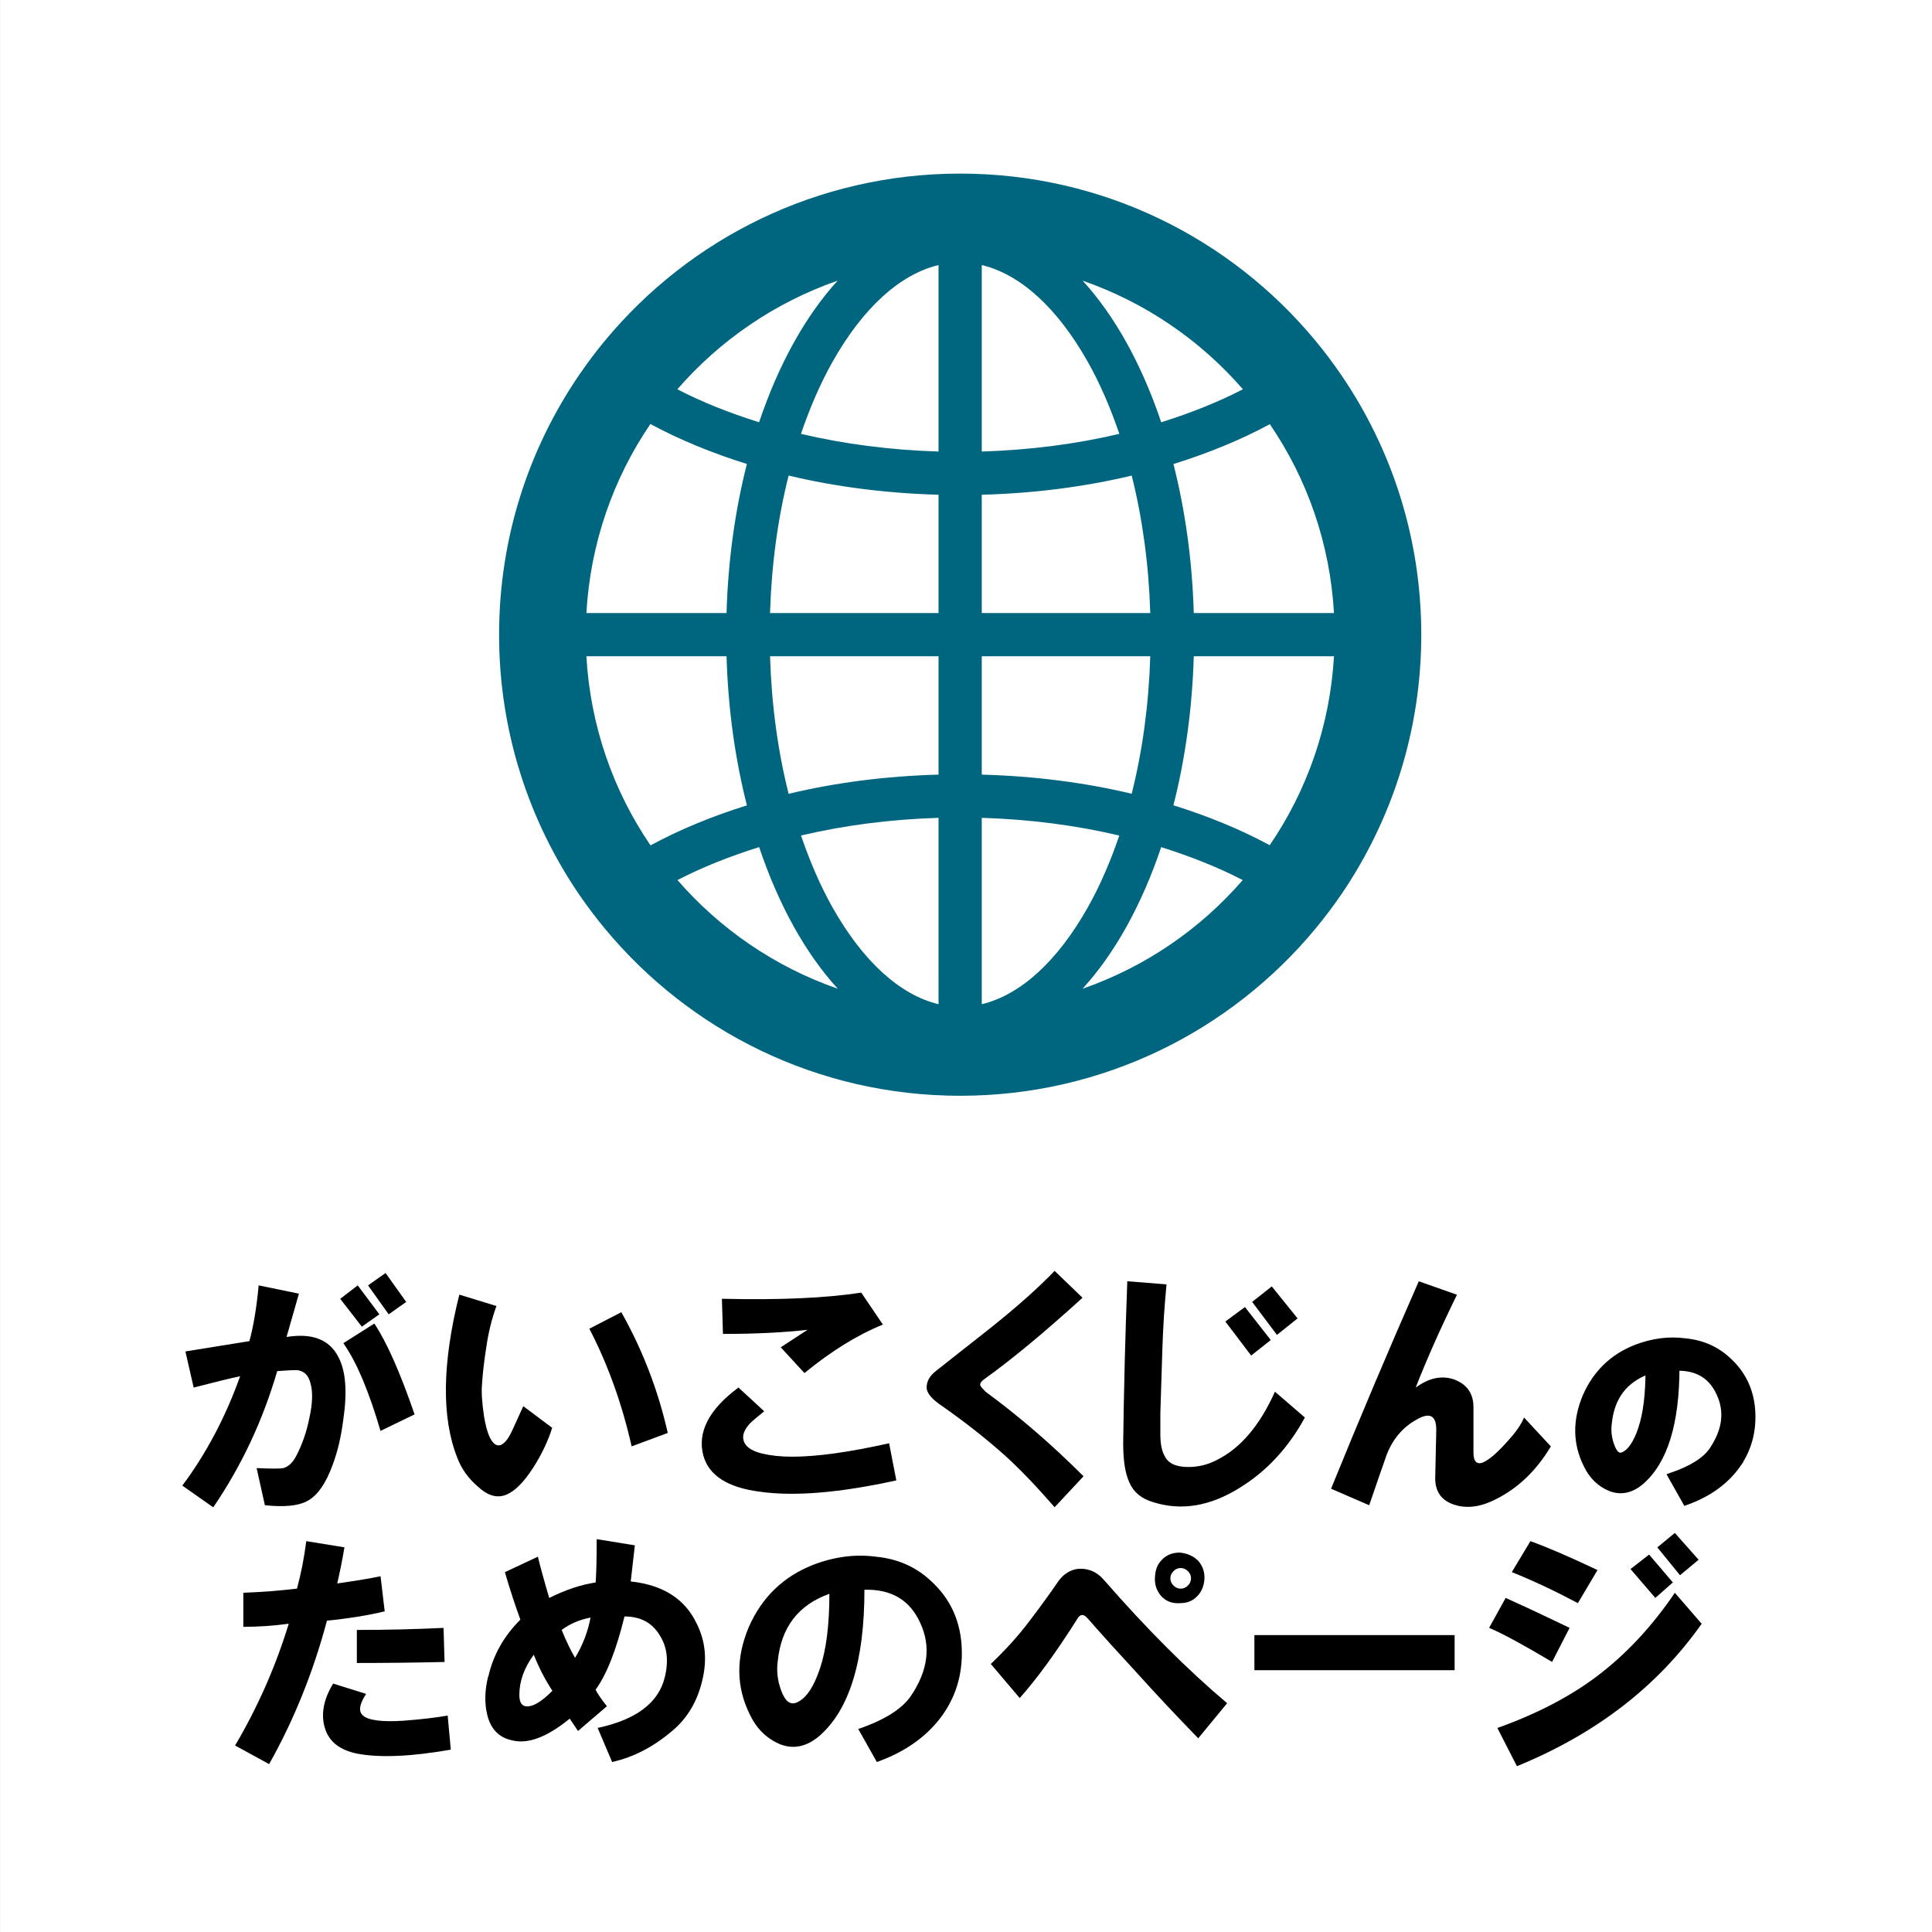<?xml version="1.0" encoding="UTF-8" standalone="no"?>
<!-- Created with Inkscape (http://www.inkscape.org/) -->

<svg
   width="150"
   height="150"
   viewBox="0 0 39.687 39.688"
   version="1.1"
   id="svg5"
   inkscape:version="1.1.2 (b8e25be833, 2022-02-05)"
   sodipodi:docname="がいこくじんpath.svg"
   xmlns:inkscape="http://www.inkscape.org/namespaces/inkscape"
   xmlns:sodipodi="http://sodipodi.sourceforge.net/DTD/sodipodi-0.dtd"
   xmlns="http://www.w3.org/2000/svg"
   xmlns:svg="http://www.w3.org/2000/svg">
  <rect x="0" y="0" width="39.687" height="39.688" fill="#333333" stroke="none"/>
  <sodipodi:namedview
     id="namedview7"
     pagecolor="#ffffff"
     bordercolor="#666666"
     borderopacity="1.0"
     inkscape:pageshadow="2"
     inkscape:pageopacity="0.0"
     inkscape:pagecheckerboard="0"
     inkscape:document-units="mm"
     showgrid="false"
     units="px"
     inkscape:zoom="3.7543721"
     inkscape:cx="52.871691"
     inkscape:cy="81.504974"
     inkscape:window-width="2560"
     inkscape:window-height="1377"
     inkscape:window-x="-8"
     inkscape:window-y="-8"
     inkscape:window-maximized="1"
     inkscape:current-layer="layer1"
     showguides="true"
     inkscape:guide-bbox="true"
     inkscape:snap-global="false">
    <sodipodi:guide
       position="1.55,125.514"
       orientation="0,-1"
       id="guide834" />
    <sodipodi:guide
       position="16.943,7.711"
       orientation="0,-1"
       id="guide838" />
    <sodipodi:guide
       position="104.442,96.491"
       orientation="1,0"
       id="guide842" />
    <sodipodi:guide
       position="28.33,94.518"
       orientation="1,0"
       id="guide844" />
    <sodipodi:guide
       position="3.806,42.084"
       orientation="1,0"
       id="guide846" />
    <sodipodi:guide
       position="131.362,67.315"
       orientation="1,0"
       id="guide848" />
    <sodipodi:guide
       position="9.767,64.321"
       orientation="1,0"
       id="guide1030" />
    <sodipodi:guide
       position="122.189,62.527"
       orientation="1,0"
       id="guide1032" />
    <sodipodi:guide
       position="24.807,36.234"
       orientation="0,-1"
       id="guide843" />
    <sodipodi:guide
       position="32.065,3.535"
       orientation="0,-1"
       id="guide845" />
    <sodipodi:guide
       position="35.8,20.871"
       orientation="1,0"
       id="guide847" />
  </sodipodi:namedview>
  <defs
     id="defs2">
    <inkscape:path-effect
       effect="spiro"
       id="path-effect3352"
       is_visible="true"
       lpeversion="1" />
  </defs>
  <g
     inkscape:groupmode="layer"
     id="layer2"
     inkscape:label="背景" />
  <g
     inkscape:label="Layer 1"
     inkscape:groupmode="layer"
     id="layer1">
    <path
       id="rect942"
       style="fill:#ffffff;stroke:#ffffff;stroke-width:3.216;stroke-linecap:round;paint-order:stroke fill markers"
       d="M 1.608,1.608 H 38.08 V 38.08 H 1.608 Z" />
    <g
       style="opacity:1;fill:#006680"
       id="g864"
       transform="matrix(0.037,0,0,0.037,10.252,3.566)">
      <g
         id="g854"
         style="fill:#006680">
        <path
           class="st0"
           d="M 467.594,111.844 C 463.031,105.188 458.25,98.797 453.125,92.641 406.156,36 335.281,0 256,0 176.719,0 105.844,36 58.875,92.641 53.75,98.797 48.969,105.188 44.406,111.844 16.406,152.875 0,202.469 0,256 c 0,53.438 16.406,103.031 44.313,144.078 4.563,6.641 9.375,13.047 14.5,19.203 C 105.75,475.906 176.641,512 256,512 c 79.359,0 150.25,-36.094 197.203,-92.719 5.109,-6.156 9.922,-12.563 14.484,-19.203 C 495.594,359.031 512,309.438 512,256 512,202.469 495.594,152.875 467.594,111.844 Z m -4.063,132.125 h -77.844 c -0.844,-29.375 -4.813,-57.25 -11.281,-82.719 19.391,-6.031 37.422,-13.438 53.516,-22.125 20.672,30.234 33.391,66.156 35.609,104.844 z M 267.984,50.781 c 21.422,5.125 41.984,23.75 58.922,53.844 6.813,12.094 12.563,25.563 17.469,39.875 -23.844,5.625 -49.594,9 -76.391,9.813 V 50.781 Z m -24,0 v 103.531 c -26.781,-0.813 -52.547,-4.188 -76.391,-9.813 4.906,-14.313 10.656,-27.781 17.469,-39.875 C 202,74.531 222.578,55.906 243.984,50.781 Z m 0,127.532 v 65.656 h -93.547 c 0.813,-26.797 4.313,-52.563 10.313,-76.313 25.906,6.203 53.953,9.828 83.234,10.657 z m 0,89.656 v 65.719 c -29.266,0.813 -57.297,4.438 -83.234,10.656 -6,-23.781 -9.5,-49.563 -10.313,-76.375 z m 0,89.719 V 461.157 C 222.578,456.032 202,437.391 185.062,407.313 178.265,395.235 172.515,381.797 167.624,367.5 c 23.845,-5.625 49.564,-9 76.36,-9.812 z m 24,103.468 V 357.688 c 26.766,0.813 52.516,4.188 76.359,9.828 -4.891,14.297 -10.641,27.734 -17.438,39.797 -16.936,30.093 -37.499,48.718 -58.921,53.843 z m 0,-127.468 v -65.719 h 93.547 c -0.813,26.797 -4.313,52.563 -10.313,76.344 -25.905,-6.219 -53.952,-9.813 -83.234,-10.625 z m 0,-89.719 v -65.656 c 29.266,-0.813 57.328,-4.438 83.25,-10.641 5.984,23.766 9.484,49.516 10.297,76.297 z M 412.969,119.75 c -13.688,7.094 -29,13.188 -45.359,18.313 C 356.859,106.031 341.875,79 324,59.453 c 34.75,12.078 65.375,33.078 88.969,60.297 z m -225,-60.312 c -17.875,19.563 -32.859,46.594 -43.609,78.625 -16.375,-5.125 -31.703,-11.219 -45.391,-18.313 23.64,-27.219 54.25,-48.234 89,-60.312 z m -50.391,101.781 c -6.469,25.469 -10.453,53.375 -11.297,82.75 H 48.469 C 50.688,205.219 63.407,169.281 84,139.031 c 16.109,8.703 34.156,16.125 53.578,22.188 z m -89.109,106.75 h 77.813 c 0.844,29.406 4.828,57.313 11.313,82.797 -19.406,6.047 -37.422,13.484 -53.516,22.203 -20.673,-30.266 -33.407,-66.281 -35.61,-105 z m 50.562,124.265 c 13.688,-7.078 29,-13.172 45.344,-18.297 10.781,32.063 25.781,59.094 43.672,78.625 C 153.281,440.5 122.703,419.469 99.031,392.234 Z m 224.907,60.329 c 17.875,-19.531 32.875,-46.563 43.656,-78.609 16.313,5.125 31.609,11.203 45.281,18.281 -23.594,27.234 -54.187,48.265 -88.937,60.328 z m 50.453,-101.844 c 6.469,-25.469 10.453,-53.375 11.297,-82.75 h 77.844 c -2.219,38.719 -15,74.656 -35.688,104.906 -16.094,-8.703 -34.094,-16.125 -53.453,-22.156 z"
           style="fill:#006680"
           id="path852" />
      </g>
    </g>
    <g
       aria-label="がいこくじんの
ためのページ
"
       id="text2728"
       style="font-size:5.427px;line-height:0.9;letter-spacing:0.242px;word-spacing:0px;fill:#0070cb;stroke-width:0.136">
      <path
         d="m 6.988,26.681 0.36,-0.276 0.445,0.594 -0.36,0.254 z m 0.572,-0.276 0.36,-0.254 0.424,0.594 -0.36,0.254 z M 3.745,30.518 Q 4.487,29.522 4.932,28.271 4.635,28.334 3.978,28.504 L 3.808,27.762 Q 4.465,27.656 5.123,27.55 5.25,27.083 5.313,26.405 l 0.827,0.17 -0.254,0.89 q 0.784,-0.127 1.06,0.403 0.233,0.424 0.106,1.293 -0.064,0.509 -0.212,0.912 -0.212,0.594 -0.53,0.763 -0.276,0.148 -0.869,0.085 L 5.271,30.158 q 0.445,0.021 0.551,0 0.148,-0.042 0.254,-0.233 0.191,-0.36 0.276,-0.784 0.106,-0.466 0.021,-0.742 -0.064,-0.233 -0.276,-0.254 -0.127,0 -0.403,0.021 -0.445,1.526 -1.314,2.798 z m 4.071,-1.124 q -0.36,-1.23 -0.763,-1.802 l 0.636,-0.403 q 0.382,0.572 0.827,1.866 z"
         style="font-family:HGPSoeiKakugothicUB;-inkscape-font-specification:'HGPSoeiKakugothicUB, Normal';text-align:center;text-anchor:middle;fill:#000000"
         id="path848" />
      <path
         d="m 10.198,26.829 q -0.148,0.403 -0.212,0.869 -0.064,0.403 -0.085,0.742 -0.021,0.233 0.042,0.657 0.042,0.254 0.106,0.403 0.085,0.191 0.191,0.191 0.148,0 0.297,-0.339 l 0.212,-0.466 0.594,0.445 q -0.127,0.403 -0.382,0.806 -0.297,0.466 -0.572,0.572 -0.276,0.106 -0.572,-0.17 -0.297,-0.254 -0.424,-0.594 -0.488,-1.23 0.042,-3.35 z m 2.777,2.883 q -0.297,-1.314 -0.869,-2.417 l 0.657,-0.339 q 0.657,1.166 0.954,2.48 z"
         style="font-family:HGPSoeiKakugothicUB;-inkscape-font-specification:'HGPSoeiKakugothicUB, Normal';text-align:center;text-anchor:middle;fill:#000000"
         id="path850" />
      <path
         d="m 15.698,28.991 q -0.212,0.17 -0.297,0.254 -0.17,0.191 -0.127,0.339 0.042,0.191 0.382,0.276 0.276,0.064 0.615,0.064 0.763,0 1.993,-0.276 l 0.148,0.763 q -1.738,0.382 -2.798,0.233 -0.996,-0.127 -1.166,-0.742 -0.191,-0.721 0.721,-1.399 z m -0.869,-2.311 q 1.781,0.042 2.862,-0.127 l 0.445,0.657 q -0.784,0.318 -1.611,0.996 L 16.038,27.677 q 0.127,-0.085 0.551,-0.36 -0.742,0.085 -1.738,0.085 z"
         style="font-family:HGPSoeiKakugothicUB;-inkscape-font-specification:'HGPSoeiKakugothicUB, Normal';text-align:center;text-anchor:middle;fill:#000000"
         id="path853" />
      <path
         d="m 22.237,26.659 q -1.166,1.06 -1.993,1.654 -0.127,0.085 -0.106,0.148 0.021,0.042 0.106,0.127 1.039,0.763 2.014,1.738 l -0.594,0.636 q -0.572,-0.657 -1.018,-1.06 -0.594,-0.53 -1.293,-1.018 -0.318,-0.212 -0.318,-0.382 0,-0.191 0.191,-0.339 0.509,-0.403 1.102,-0.869 0.827,-0.657 1.336,-1.187 z"
         style="font-family:HGPSoeiKakugothicUB;-inkscape-font-specification:'HGPSoeiKakugothicUB, Normal';text-align:center;text-anchor:middle;fill:#000000"
         id="path855" />
      <path
         d="m 25.171,27.147 0.403,-0.297 0.53,0.678 -0.403,0.318 z m 0.551,-0.403 0.403,-0.318 0.53,0.657 -0.424,0.339 z m -2.65,2.926 q 0.021,-1.654 0.085,-3.35 l 0.806,0.064 q -0.064,0.657 -0.085,1.314 -0.021,0.678 -0.042,1.336 0,0.191 0,0.424 0,0.297 0.085,0.445 0.106,0.233 0.488,0.233 0.318,0 0.594,-0.148 0.721,-0.36 1.187,-1.399 l 0.615,0.53 q -0.509,0.933 -1.336,1.442 -0.912,0.572 -1.781,0.297 -0.36,-0.106 -0.488,-0.403 -0.127,-0.276 -0.127,-0.784 z"
         style="font-family:HGPSoeiKakugothicUB;-inkscape-font-specification:'HGPSoeiKakugothicUB, Normal';text-align:center;text-anchor:middle;fill:#000000"
         id="path857" />
      <path
         d="m 27.343,30.582 q 0.869,-2.141 1.802,-4.261 l 0.784,0.276 q -0.509,1.039 -0.848,1.908 0.403,-0.297 0.784,-0.17 0.403,0.148 0.403,0.572 v 0.933 q 0,0.254 0.17,0.212 0.191,-0.064 0.53,-0.445 0.254,-0.276 0.339,-0.488 l 0.551,0.594 q -0.445,0.742 -1.124,1.081 -0.445,0.233 -0.827,0.127 -0.445,-0.127 -0.424,-0.594 l 0.021,-0.954 q 0,-0.445 -0.403,-0.212 -0.424,0.233 -0.615,0.721 -0.106,0.297 -0.36,1.039 z"
         style="font-family:HGPSoeiKakugothicUB;-inkscape-font-specification:'HGPSoeiKakugothicUB, Normal';text-align:center;text-anchor:middle;fill:#000000"
         id="path859" />
      <path
         d="m 35.689,30.09 q -0.364,0.513 -1.058,0.761 l -0.298,-0.529 q 0.628,-0.215 0.843,-0.529 0.413,-0.612 0.149,-1.174 -0.248,-0.546 -0.893,-0.529 0,1.72 -0.728,2.348 -0.298,0.248 -0.612,0.132 -0.331,-0.132 -0.496,-0.48 -0.331,-0.661 -0.017,-1.406 0.314,-0.711 1.025,-0.992 0.513,-0.198 1.009,-0.132 0.529,0.05 0.893,0.397 0.43,0.397 0.48,0.992 0.05,0.645 -0.298,1.141 z m -1.968,-0.744 q 0.149,-0.446 0.149,-1.191 -0.744,0.265 -0.827,1.075 -0.033,0.232 0.05,0.463 0.099,0.281 0.265,0.198 0.215,-0.099 0.364,-0.546 z"
         style="font-size:4.233px;stroke:#000000;stroke-opacity:1;fill:#000000;fill-opacity:1"
         id="path861" />
      <path
         d="m 4.829,35.857 q 0.7,-1.187 1.102,-2.502 -0.466,0.064 -0.933,0.064 v -0.7 q 0.572,-0.021 1.102,-0.085 0.127,-0.466 0.191,-0.975 l 0.784,0.127 q -0.064,0.382 -0.148,0.742 0.594,-0.085 0.89,-0.148 l 0.085,0.721 Q 7.373,33.228 6.716,33.292 6.292,34.882 5.528,36.239 Z m 2.692,-1.06 q -0.212,0.318 -0.064,0.445 0.17,0.148 0.827,0.106 0.551,-0.042 0.912,-0.106 l 0.064,0.7 Q 8.051,36.154 7.352,36.027 6.8,35.921 6.673,35.497 6.546,35.073 6.843,34.585 Z M 7.33,33.483 q 0.89,0 1.781,-0.042 l 0.021,0.7 q -0.912,0.021 -1.802,0.021 z"
         style="font-family:HGPSoeiKakugothicUB;-inkscape-font-specification:'HGPSoeiKakugothicUB, Normal';text-align:center;text-anchor:middle;fill:#000000"
         id="path863" />
      <path
         d="m 10.032,34.437 q 0.148,-0.657 0.657,-1.166 -0.17,-0.466 -0.318,-0.975 l 0.678,-0.318 q 0.064,0.276 0.233,0.848 0.509,-0.254 0.954,-0.318 0.021,-0.297 0.021,-0.89 l 0.784,0.127 -0.085,0.742 q 0.996,0.106 1.357,0.869 0.254,0.509 0.127,1.102 -0.148,0.7 -0.636,1.102 -0.572,0.488 -1.23,0.636 l -0.297,-0.7 q 1.187,-0.254 1.378,-1.039 0.127,-0.509 -0.106,-0.869 -0.233,-0.382 -0.721,-0.382 -0.254,1.039 -0.594,1.505 0.064,0.127 0.233,0.339 l -0.594,0.509 -0.17,-0.254 q -0.7,0.572 -1.187,0.445 -0.403,-0.085 -0.509,-0.53 -0.085,-0.36 0.021,-0.784 z m 0.827,0.615 q 0.191,-0.021 0.488,-0.318 -0.233,-0.36 -0.382,-0.742 -0.297,0.403 -0.297,0.827 0,0.254 0.191,0.233 z m 1.272,-1.823 q -0.339,0.064 -0.594,0.254 0.148,0.36 0.276,0.572 0.233,-0.382 0.318,-0.827 z"
         style="font-family:HGPSoeiKakugothicUB;-inkscape-font-specification:'HGPSoeiKakugothicUB, Normal';text-align:center;text-anchor:middle;fill:#000000"
         id="path865" />
      <path
         d="m 19.369,35.221 q -0.466,0.657 -1.357,0.975 l -0.382,-0.678 q 0.806,-0.276 1.081,-0.678 0.53,-0.784 0.191,-1.505 -0.318,-0.7 -1.145,-0.678 0,2.205 -0.933,3.01 -0.382,0.318 -0.784,0.17 -0.424,-0.17 -0.636,-0.615 -0.424,-0.848 -0.021,-1.802 0.403,-0.912 1.314,-1.272 0.657,-0.254 1.293,-0.17 0.678,0.064 1.145,0.509 0.551,0.509 0.615,1.272 0.064,0.827 -0.382,1.463 z M 16.846,34.267 q 0.191,-0.572 0.191,-1.526 -0.954,0.339 -1.06,1.378 -0.042,0.297 0.064,0.594 0.127,0.36 0.339,0.254 0.276,-0.127 0.466,-0.7 z"
         style="font-family:HGPSoeiKakugothicUB;-inkscape-font-specification:'HGPSoeiKakugothicUB, Normal';text-align:center;text-anchor:middle;fill:#000000"
         id="path867" />
      <path
         d="m 24.254,32.635 q 0.085,0 0.148,-0.064 0.064,-0.064 0.064,-0.148 0,-0.085 -0.064,-0.148 -0.064,-0.064 -0.148,-0.064 -0.085,0 -0.148,0.064 -0.064,0.064 -0.064,0.148 0,0.085 0.064,0.148 0.064,0.064 0.148,0.064 z m 0.382,0.106 q -0.148,0.191 -0.382,0.191 -0.254,0.021 -0.403,-0.148 -0.127,-0.148 -0.127,-0.339 0,-0.233 0.106,-0.36 0.148,-0.191 0.403,-0.191 0.233,0.021 0.382,0.17 0.127,0.148 0.127,0.339 0,0.191 -0.106,0.339 z m -3.498,0.572 q 0.339,-0.445 0.615,-0.848 0.148,-0.191 0.36,-0.233 0.339,-0.042 0.572,0.233 1.314,1.505 2.523,2.523 l -0.594,0.721 q -0.7,-0.721 -1.272,-1.357 -0.53,-0.572 -0.996,-1.102 -0.127,-0.148 -0.212,0 -0.657,1.039 -1.187,1.632 l -0.594,-0.7 q 0.466,-0.445 0.784,-0.869 z"
         style="font-family:HGPSoeiKakugothicUB;-inkscape-font-specification:'HGPSoeiKakugothicUB, Normal';text-align:center;text-anchor:middle;fill:#000000"
         id="path869" />
      <path
         d="m 25.768,33.589 h 4.113 v 0.721 H 25.768 Z"
         style="font-family:HGPSoeiKakugothicUB;-inkscape-font-specification:'HGPSoeiKakugothicUB, Normal';text-align:center;text-anchor:middle;fill:#000000"
         id="path871" />
      <path
         d="m 33.494,32.232 0.382,-0.297 0.488,0.572 -0.36,0.318 z m 0.551,-0.445 0.36,-0.297 0.488,0.551 -0.382,0.318 z m -2.162,2.353 q -0.89,-0.53 -1.293,-0.7 l 0.339,-0.615 q 0.657,0.297 1.314,0.615 z m -1.124,1.357 q 1.187,-0.424 2.014,-1.039 0.912,-0.678 1.632,-1.738 l 0.551,0.636 q -1.357,1.929 -3.795,2.926 z m 1.654,-2.565 Q 31.692,32.55 31.056,32.295 l 0.382,-0.636 q 0.53,0.191 1.378,0.594 z"
         style="font-family:HGPSoeiKakugothicUB;-inkscape-font-specification:'HGPSoeiKakugothicUB, Normal';text-align:center;text-anchor:middle;fill:#000000"
         id="path873" />
    </g>
  </g>
  <style
     type="text/css"
     id="style1612">
	.st0{fill:#4B4B4B;}
</style>
  <style
     type="text/css"
     id="style922">
	.st0{fill:#4B4B4B;}
</style>
  <style
     type="text/css"
     id="style2752">
	.st0{fill:#4B4B4B;}
</style>
  <style
     type="text/css"
     id="style845">
	.st0{fill:#4B4B4B;}
</style>
  <style
     type="text/css"
     id="style850">

	.st0{fill:#4B4B4B;}

</style>
</svg>
